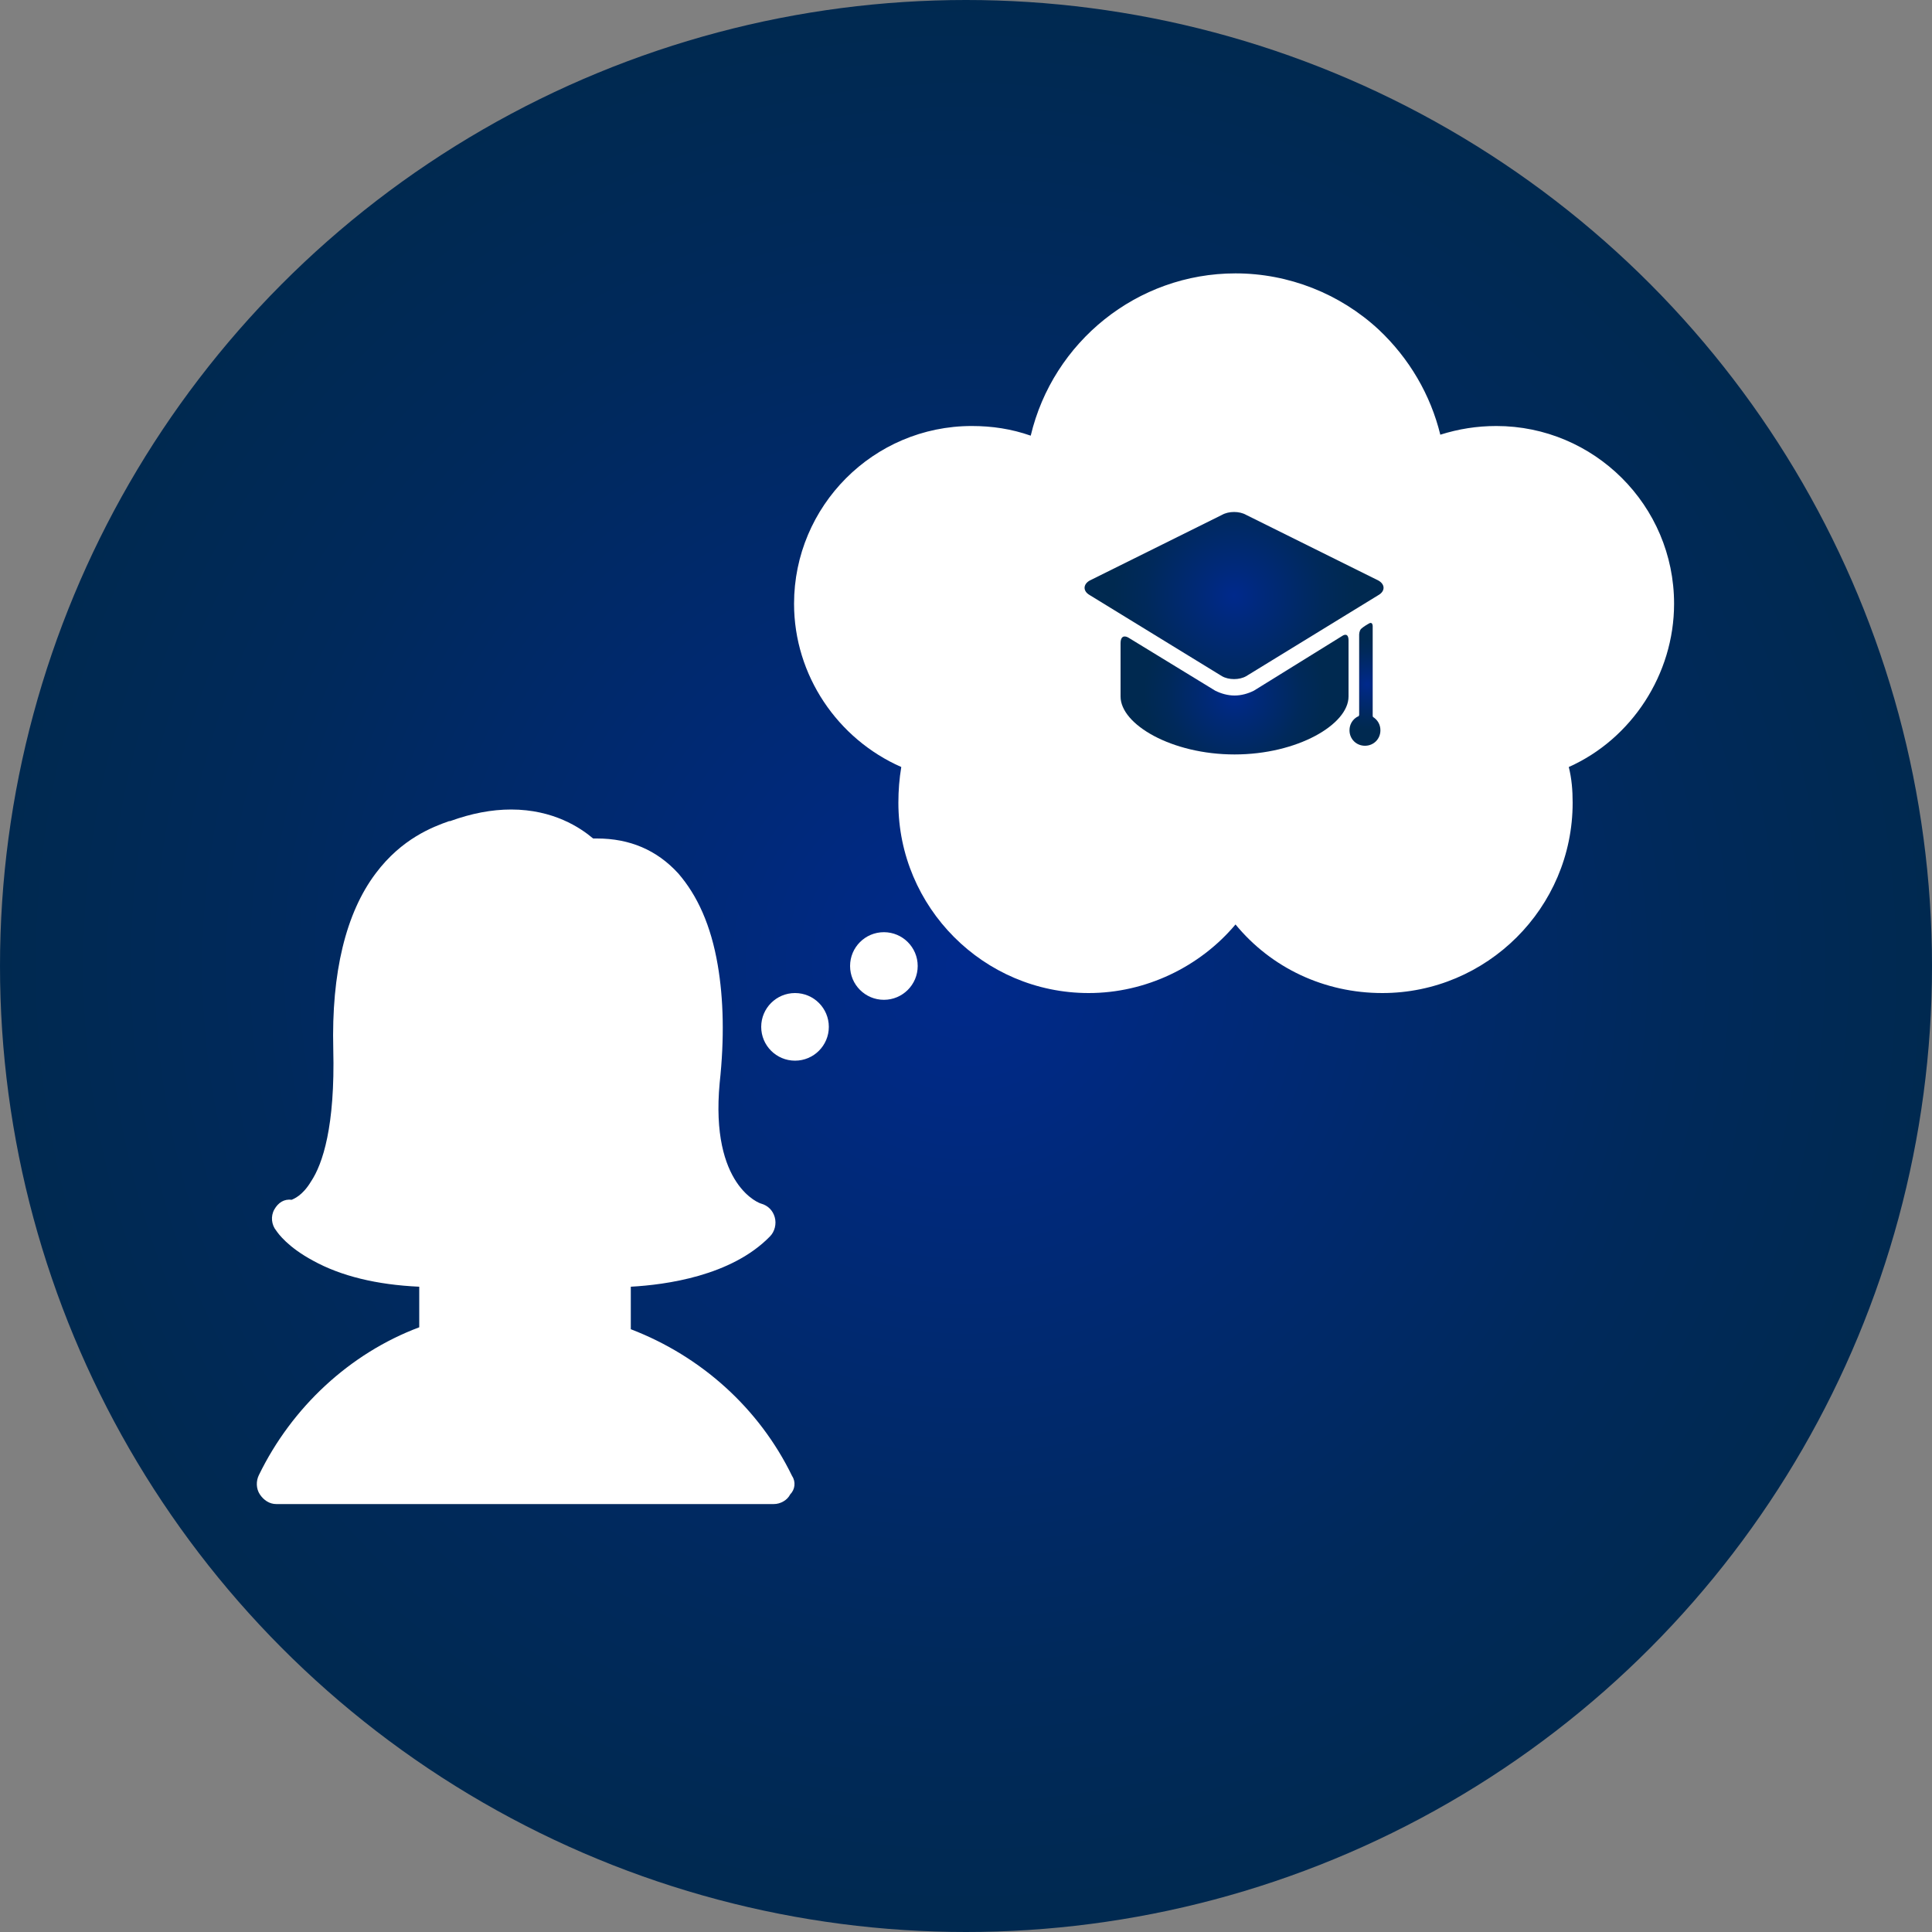 <?xml version="1.0" encoding="utf-8"?>
<!-- Generator: Adobe Illustrator 23.0.3, SVG Export Plug-In . SVG Version: 6.00 Build 0)  -->
<svg version="1.1" id="Layer_1" xmlns="http://www.w3.org/2000/svg" xmlns:xlink="http://www.w3.org/1999/xlink" x="0px" y="0px"
	 viewBox="0 0 200 200" style="enable-background:new 0 0 200 200;" xml:space="preserve">
<rect x="0" y="0" width="200" height="200" fill="#808080" stroke="none"/>
<style type="text/css">
	.st0{fill:url(#SVGID_1_);}
	.st1{fill:#FFFFFF;}
	.st2{clip-path:url(#SVGID_3_);fill:url(#SVGID_4_);}
	.st3{clip-path:url(#SVGID_6_);fill:url(#SVGID_7_);}
	.st4{fill:url(#SVGID_8_);}
</style>
<radialGradient id="SVGID_1_" cx="100" cy="1858" r="100" gradientTransform="matrix(1 0 0 1 0 -1758)" gradientUnits="userSpaceOnUse">
	<stop  offset="0" style="stop-color:#00298C"/>
	<stop  offset="0.249" style="stop-color:#00297A"/>
	<stop  offset="0.729" style="stop-color:#00295B"/>
	<stop  offset="1" style="stop-color:#002950"/>
</radialGradient>
<circle class="st0" cx="100" cy="100" r="100"/>
<title>academy_icon</title>
<path class="st1" d="M173.3,62.5c0-10.2-8.3-18.4-18.4-18.4c-2,0-3.9,0.3-5.8,0.9c-1-4.1-3.2-7.9-6.4-10.9c-4-3.7-9.3-5.8-14.8-5.8
	c-10.2,0-18.9,7.1-21.2,16.8c-2-0.7-4-1-6.1-1c-10.2,0-18.4,8.3-18.4,18.4c0,7.4,4.5,14,11.1,16.9c-0.2,1.2-0.3,2.4-0.3,3.7
	c0,10.8,8.8,19.7,19.7,19.7c5.9,0,11.5-2.7,15.2-7.1c3.7,4.5,9.2,7.1,15.2,7.1c10.8,0,19.7-8.8,19.7-19.7c0-1.3-0.1-2.5-0.4-3.7
	C168.9,76.5,173.3,69.8,173.3,62.5z"/>
<circle class="st1" cx="91.5" cy="100" r="3.5"/>
<circle class="st1" cx="82.3" cy="106.3" r="3.5"/>
<g>
	<path class="st1" d="M82,152.8c-3.4-7-9.4-12.4-16.7-15.2v-4.4c3.6-0.2,10.4-1.1,14.4-5.2c0.5-0.5,0.7-1.3,0.5-2
		c-0.2-0.7-0.7-1.2-1.4-1.4c-0.1,0-5.3-1.8-4.3-12.5c0.5-4.6,0.4-8.7-0.2-12.2c-0.7-4.1-2.1-7.2-4.1-9.5c-2.2-2.4-5-3.6-8.4-3.6
		c-0.1,0-0.3,0-0.4,0c-1.3-1.1-4.1-3-8.5-3c-2,0-4.1,0.4-6.3,1.2l-0.1,0c-1.7,0.6-4.9,1.8-7.6,5.4c-3.1,4.1-4.6,10.3-4.4,18.2
		c0.2,8-1.1,11.9-2.3,13.7c-0.9,1.5-1.8,1.8-2,1.9c-0.8-0.1-1.4,0.3-1.8,1c-0.4,0.7-0.3,1.6,0.2,2.2c0.2,0.3,1.2,1.7,3.8,3.1
		c2.9,1.6,6.6,2.5,11,2.7v4.2c-7.2,2.7-13.2,8.3-16.6,15.3c-0.3,0.6-0.3,1.4,0.1,2c0.4,0.6,1,1,1.7,1h51.5c0.7,0,1.4-0.4,1.7-1
		C82.3,154.2,82.4,153.4,82,152.8z"/>
</g>
<g>
	<g>
		<g>
			<defs>
				<rect id="SVGID_2_" x="112.3" y="52.9" width="31" height="25.3"/>
			</defs>
			<clipPath id="SVGID_3_">
				<use xlink:href="#SVGID_2_"  style="overflow:visible;"/>
			</clipPath>
			<radialGradient id="SVGID_4_" cx="127.769" cy="71.969" r="9.415" gradientUnits="userSpaceOnUse">
				<stop  offset="0" style="stop-color:#00298C"/>
				<stop  offset="0.249" style="stop-color:#00297A"/>
				<stop  offset="0.729" style="stop-color:#00295B"/>
				<stop  offset="1" style="stop-color:#002950"/>
			</radialGradient>
			<path class="st2" d="M129.8,71.5c-0.6,0.3-1.3,0.5-2,0.5c-0.7,0-1.4-0.2-2-0.5l-9-5.5c0,0-0.8-0.5-0.8,0.6v5.5
				c0,2.9,5.3,6,11.8,6c6.5,0,11.8-3.1,11.8-6v-5.8c0-0.9-0.6-0.5-0.6-0.5L129.8,71.5z"/>
		</g>
		<g>
			<defs>
				<rect id="SVGID_5_" x="112.3" y="52.9" width="31" height="25.3"/>
			</defs>
			<clipPath id="SVGID_6_">
				<use xlink:href="#SVGID_5_"  style="overflow:visible;"/>
			</clipPath>
			<radialGradient id="SVGID_7_" cx="127.756" cy="61.642" r="12.529" gradientUnits="userSpaceOnUse">
				<stop  offset="0" style="stop-color:#00298C"/>
				<stop  offset="0.249" style="stop-color:#00297A"/>
				<stop  offset="0.729" style="stop-color:#00295B"/>
				<stop  offset="1" style="stop-color:#002950"/>
			</radialGradient>
			<path class="st3" d="M142.7,61.6c0.7-0.4,0.7-1.1,0-1.5L129,53.3c-0.7-0.4-1.8-0.4-2.5,0l-13.7,6.8c-0.7,0.4-0.7,1.1,0,1.5
				l13.7,8.4c0.7,0.4,1.8,0.4,2.5,0"/>
		</g>
	</g>
	<radialGradient id="SVGID_8_" cx="141.505" cy="70.846" r="4.651" gradientUnits="userSpaceOnUse">
		<stop  offset="0" style="stop-color:#00298C"/>
		<stop  offset="0.249" style="stop-color:#00297A"/>
		<stop  offset="0.729" style="stop-color:#00295B"/>
		<stop  offset="1" style="stop-color:#002950"/>
	</radialGradient>
	<path class="st4" d="M142.1,74.1v-9.3c0,0,0-0.4-0.3-0.3c-0.2,0.1-0.7,0.4-0.9,0.6c-0.2,0.2-0.2,0.6-0.2,0.6V74
		c0,0.1-0.1,0.2-0.2,0.2c-0.5,0.3-0.8,0.8-0.8,1.4c0,0.9,0.7,1.6,1.6,1.6s1.6-0.7,1.6-1.6c0-0.6-0.3-1.1-0.8-1.4
		C142.2,74.2,142.1,74.2,142.1,74.1L142.1,74.1z"/>
</g>
</svg>
